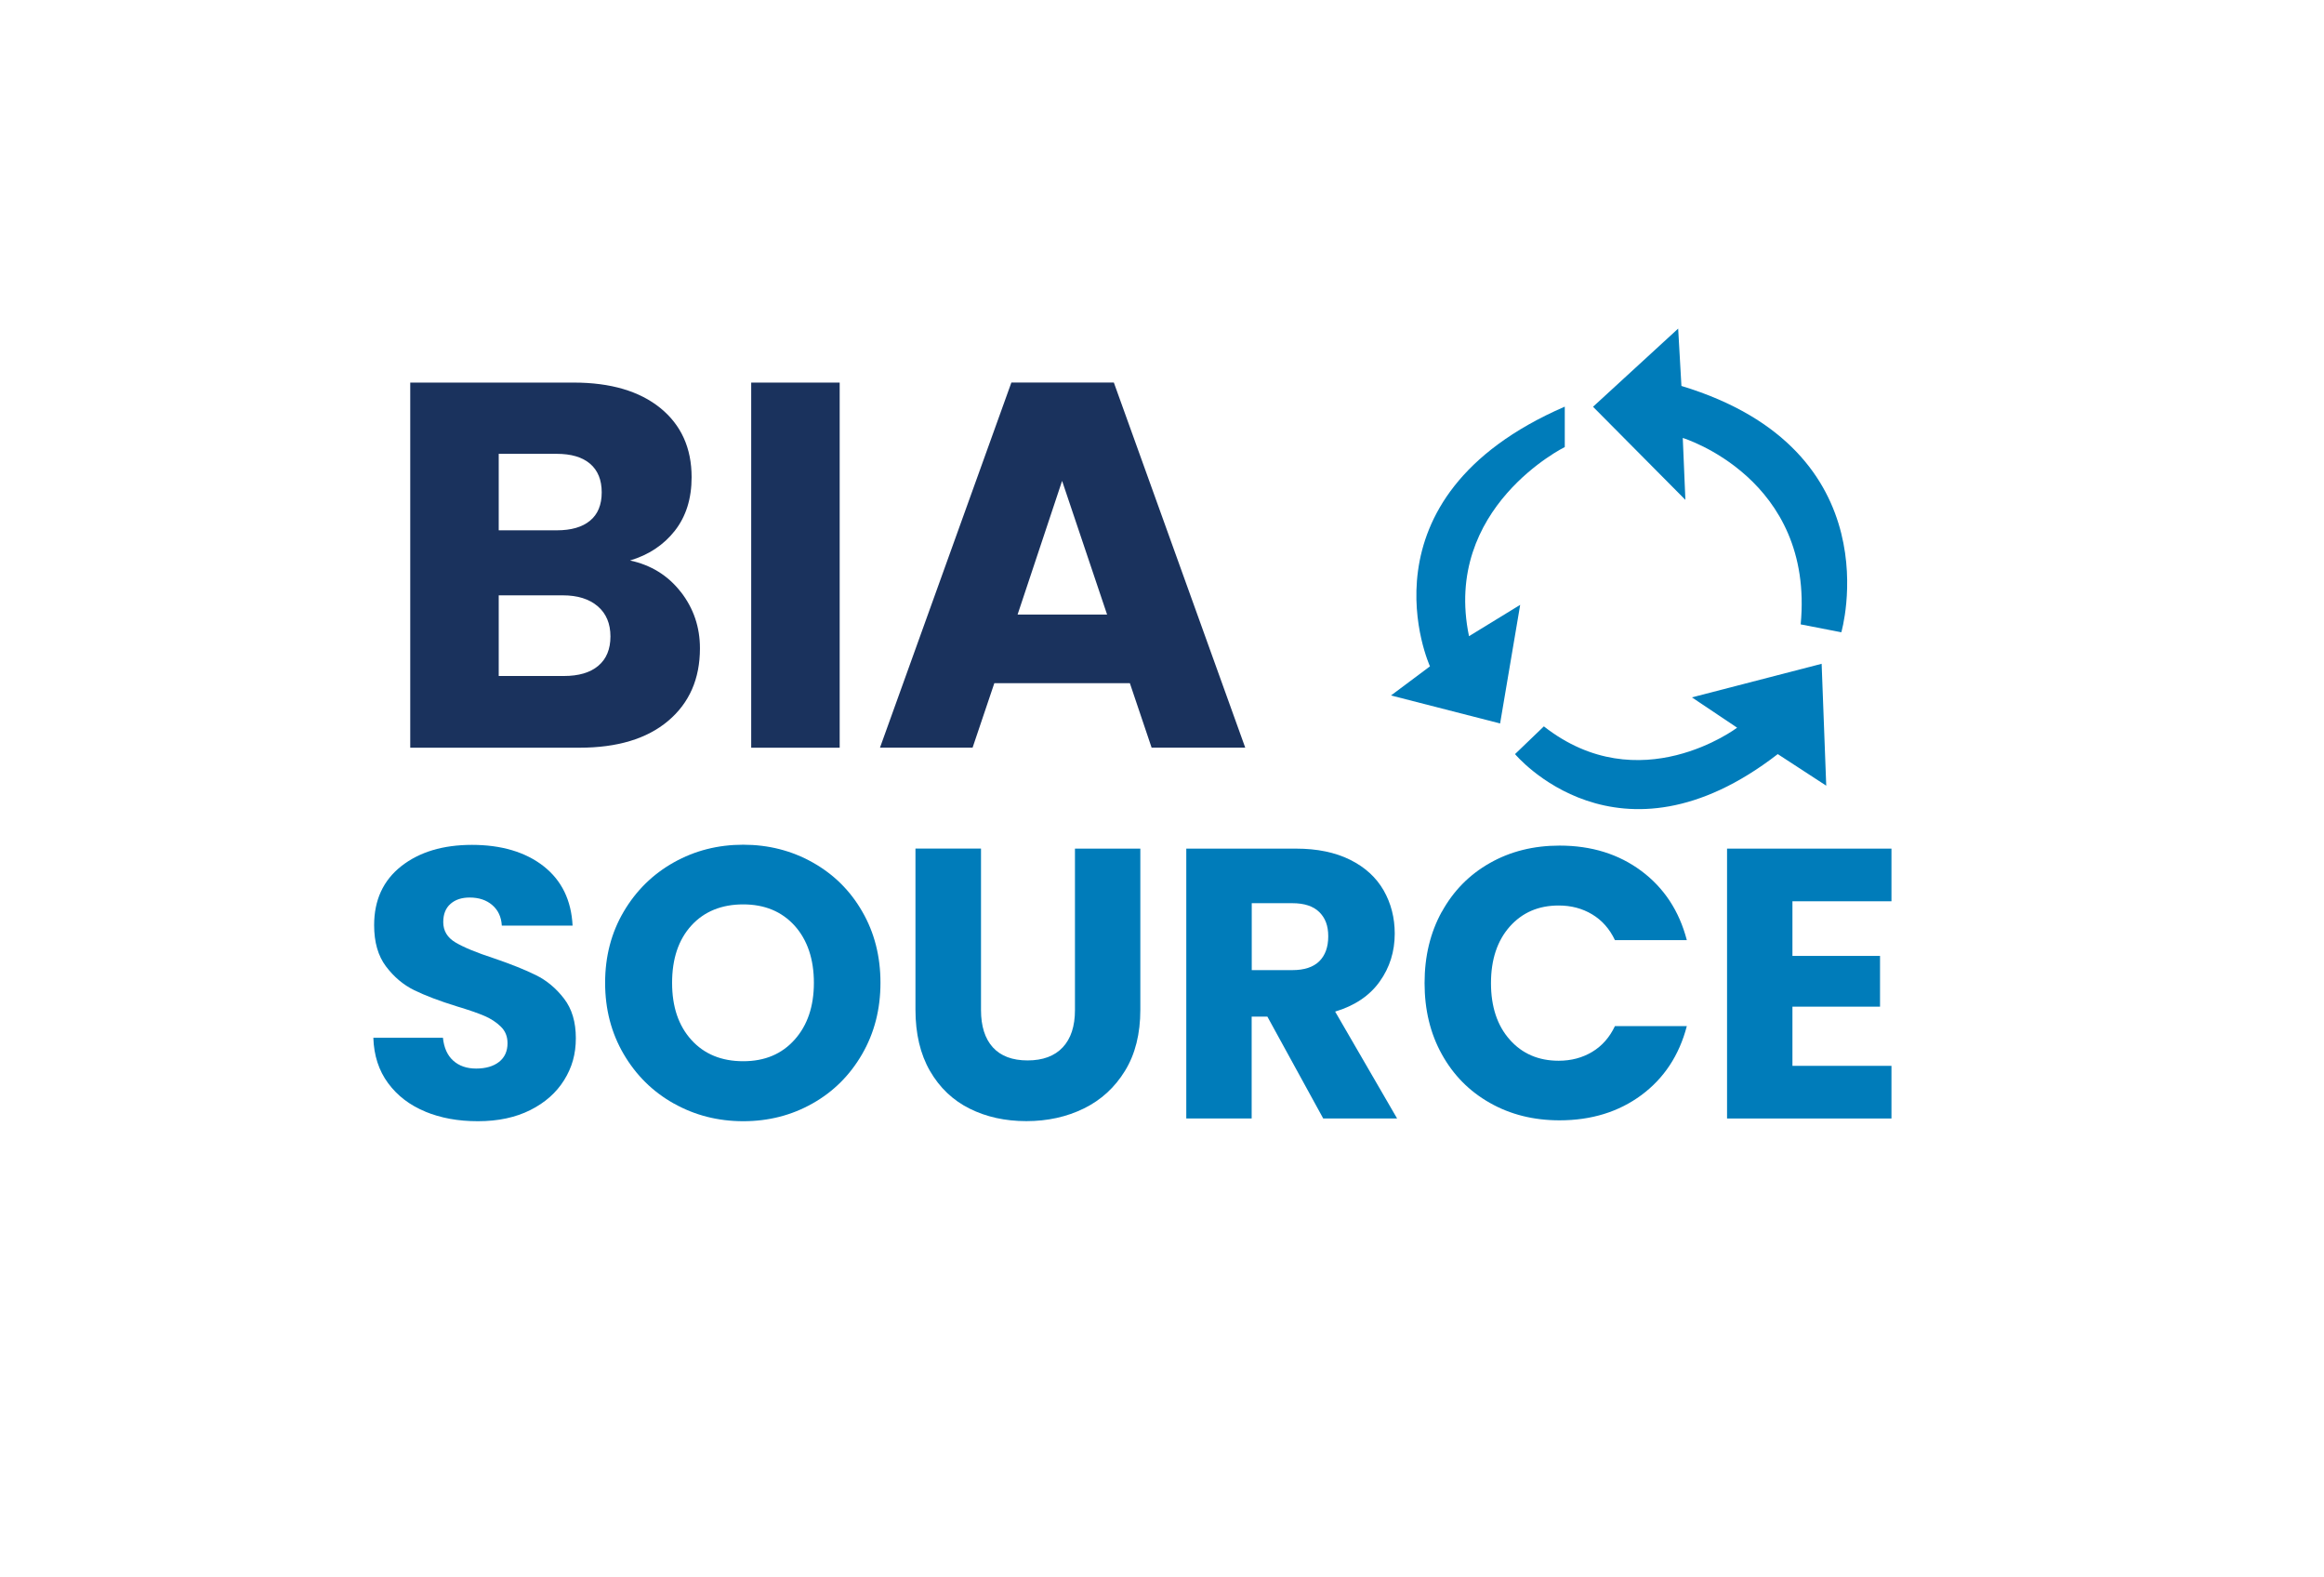 <svg xmlns="http://www.w3.org/2000/svg" width="227" height="154" viewBox="0 0 227 154" fill="none"><path d="M66.5 57.801C67.748 59.406 68.368 61.244 68.368 63.309C68.368 66.292 67.33 68.653 65.26 70.398C63.191 72.143 60.3 73.015 56.595 73.015H40.071V37.36H56.037C59.641 37.36 62.462 38.194 64.501 39.845C66.539 41.505 67.554 43.756 67.554 46.599C67.554 48.703 67.004 50.44 65.911 51.834C64.818 53.221 63.361 54.187 61.54 54.732C63.594 55.176 65.245 56.197 66.493 57.801H66.5ZM48.713 51.787H54.371C55.789 51.787 56.874 51.476 57.634 50.845C58.393 50.222 58.773 49.295 58.773 48.079C58.773 46.864 58.393 45.929 57.634 45.283C56.874 44.636 55.789 44.317 54.371 44.317H48.713V51.78V51.787ZM58.44 65.015C59.23 64.353 59.626 63.394 59.626 62.148C59.626 60.902 59.215 59.912 58.385 59.203C57.556 58.495 56.425 58.136 54.975 58.136H48.713V66.012H55.076C56.525 66.012 57.641 65.685 58.432 65.023L58.44 65.015Z" fill="#1A325D"></path><path d="M82.017 37.361V73.016H73.375V37.361H82.017Z" fill="#1A325D"></path><path d="M110.361 66.713H97.123L94.999 73.008H85.954L98.789 37.353H108.795L121.63 73.008H112.485L110.361 66.713ZM108.137 60.014L103.742 46.958L99.394 60.014H108.137Z" fill="#1A325D"></path><path d="M41.551 108.553C40.032 107.93 38.815 107.003 37.908 105.772C37.002 104.549 36.521 103.069 36.467 101.34H43.264C43.365 102.313 43.698 103.061 44.272 103.575C44.845 104.089 45.589 104.347 46.511 104.347C47.434 104.347 48.201 104.128 48.751 103.692C49.302 103.256 49.573 102.648 49.573 101.869C49.573 101.215 49.356 100.677 48.922 100.257C48.488 99.828 47.953 99.478 47.318 99.205C46.682 98.933 45.783 98.621 44.613 98.27C42.923 97.748 41.536 97.219 40.466 96.697C39.396 96.175 38.474 95.396 37.699 94.368C36.924 93.339 36.544 91.999 36.544 90.348C36.544 87.894 37.428 85.978 39.195 84.583C40.962 83.197 43.264 82.503 46.108 82.503C48.953 82.503 51.325 83.197 53.092 84.583C54.859 85.97 55.804 87.902 55.928 90.387H49.015C48.968 89.538 48.651 88.868 48.077 88.377C47.504 87.886 46.767 87.645 45.876 87.645C45.101 87.645 44.481 87.847 44.008 88.26C43.535 88.673 43.295 89.265 43.295 90.044C43.295 90.893 43.69 91.555 44.489 92.031C45.287 92.506 46.527 93.02 48.224 93.573C49.914 94.149 51.294 94.703 52.348 95.224C53.41 95.746 54.324 96.518 55.091 97.515C55.867 98.52 56.246 99.805 56.246 101.379C56.246 102.952 55.867 104.245 55.107 105.468C54.347 106.691 53.247 107.673 51.805 108.397C50.364 109.122 48.658 109.488 46.69 109.488C44.721 109.488 43.055 109.176 41.536 108.553H41.551Z" fill="#007CBA"></path><path d="M65.811 107.759C63.757 106.606 62.129 105.001 60.92 102.937C59.711 100.872 59.106 98.551 59.106 95.972C59.106 93.394 59.711 91.08 60.92 89.024C62.129 86.975 63.757 85.37 65.811 84.217C67.864 83.064 70.128 82.488 72.592 82.488C75.057 82.488 77.32 83.064 79.374 84.217C81.428 85.37 83.048 86.967 84.226 89.024C85.412 91.073 86.001 93.394 86.001 95.972C86.001 98.551 85.404 100.872 84.21 102.937C83.017 105.001 81.397 106.614 79.359 107.759C77.32 108.912 75.065 109.488 72.6 109.488C70.135 109.488 67.872 108.912 65.818 107.759H65.811ZM77.615 101.527C78.87 100.125 79.498 98.27 79.498 95.972C79.498 93.674 78.87 91.789 77.615 90.395C76.359 89.008 74.685 88.315 72.592 88.315C70.5 88.315 68.787 89.001 67.531 90.379C66.275 91.758 65.648 93.62 65.648 95.972C65.648 98.325 66.275 100.156 67.531 101.55C68.787 102.937 70.476 103.63 72.592 103.63C74.708 103.63 76.359 102.929 77.615 101.527Z" fill="#007CBA"></path><path d="M95.821 82.87V98.637C95.821 100.21 96.208 101.426 96.976 102.275C97.751 103.124 98.882 103.552 100.37 103.552C101.859 103.552 103.013 103.124 103.804 102.275C104.602 101.426 104.998 100.21 104.998 98.637V82.87H111.384V98.598C111.384 100.95 110.888 102.937 109.888 104.565C108.888 106.193 107.555 107.416 105.873 108.242C104.191 109.068 102.316 109.48 100.254 109.48C98.192 109.48 96.34 109.075 94.705 108.257C93.077 107.447 91.783 106.216 90.837 104.581C89.892 102.945 89.419 100.943 89.419 98.59V82.862H95.805L95.821 82.87Z" fill="#007CBA"></path><path d="M129.249 109.223L123.793 99.275H122.258V109.223H115.872V82.87H126.591C128.66 82.87 130.42 83.236 131.877 83.96C133.334 84.685 134.419 85.682 135.147 86.944C135.868 88.206 136.233 89.616 136.233 91.166C136.233 92.919 135.744 94.484 134.76 95.856C133.776 97.234 132.326 98.208 130.412 98.784L136.465 109.223H129.257H129.249ZM122.266 94.734H126.227C127.397 94.734 128.273 94.445 128.862 93.869C129.443 93.293 129.738 92.483 129.738 91.431C129.738 90.379 129.443 89.639 128.862 89.063C128.273 88.486 127.397 88.198 126.227 88.198H122.266V94.726V94.734Z" fill="#007CBA"></path><path d="M140.829 89.047C141.953 87.006 143.51 85.417 145.518 84.28C147.518 83.142 149.796 82.574 152.331 82.574C155.446 82.574 158.105 83.4 160.322 85.051C162.538 86.702 164.019 88.954 164.763 91.805H157.741C157.221 90.707 156.477 89.865 155.516 89.289C154.555 88.712 153.47 88.424 152.245 88.424C150.277 88.424 148.688 89.109 147.463 90.488C146.246 91.867 145.634 93.706 145.634 96.004C145.634 98.302 146.246 100.148 147.463 101.519C148.68 102.898 150.277 103.583 152.245 103.583C153.462 103.583 154.555 103.295 155.516 102.719C156.477 102.142 157.214 101.309 157.741 100.202H164.763C164.019 103.054 162.53 105.305 160.322 106.941C158.105 108.577 155.439 109.402 152.331 109.402C149.788 109.402 147.518 108.834 145.518 107.696C143.51 106.559 141.953 104.978 140.829 102.945C139.705 100.919 139.147 98.606 139.147 95.996C139.147 93.386 139.705 91.073 140.829 89.032V89.047Z" fill="#007CBA"></path><path d="M175.079 88.019V93.347H183.635V98.302H175.079V104.082H184.751V109.223H168.692V82.87H184.751V88.011H175.079V88.019Z" fill="#007CBA"></path><path d="M152.842 39.721V43.655C152.842 43.655 140.875 49.56 143.487 62.125L148.486 59.064L146.525 70.647L135.868 67.913L139.674 65.07C139.674 65.07 132.171 48.672 152.834 39.713L152.842 39.721Z" fill="#007CBA"></path><path d="M163.918 32.087L155.601 39.721L164.623 48.812L164.367 42.767C164.367 42.767 177.233 46.693 175.885 60.972L179.853 61.743C179.853 61.743 185.038 43.99 164.236 37.688L163.918 32.095V32.087Z" fill="#007CBA"></path><path d="M150.796 70.935L147.982 73.639C147.982 73.639 158.027 85.729 173.645 73.639L178.38 76.723L177.931 64.82L165.259 68.1L169.676 71.06C169.676 71.06 160.143 78.266 150.796 70.928V70.935Z" fill="#007CBA"></path></svg>